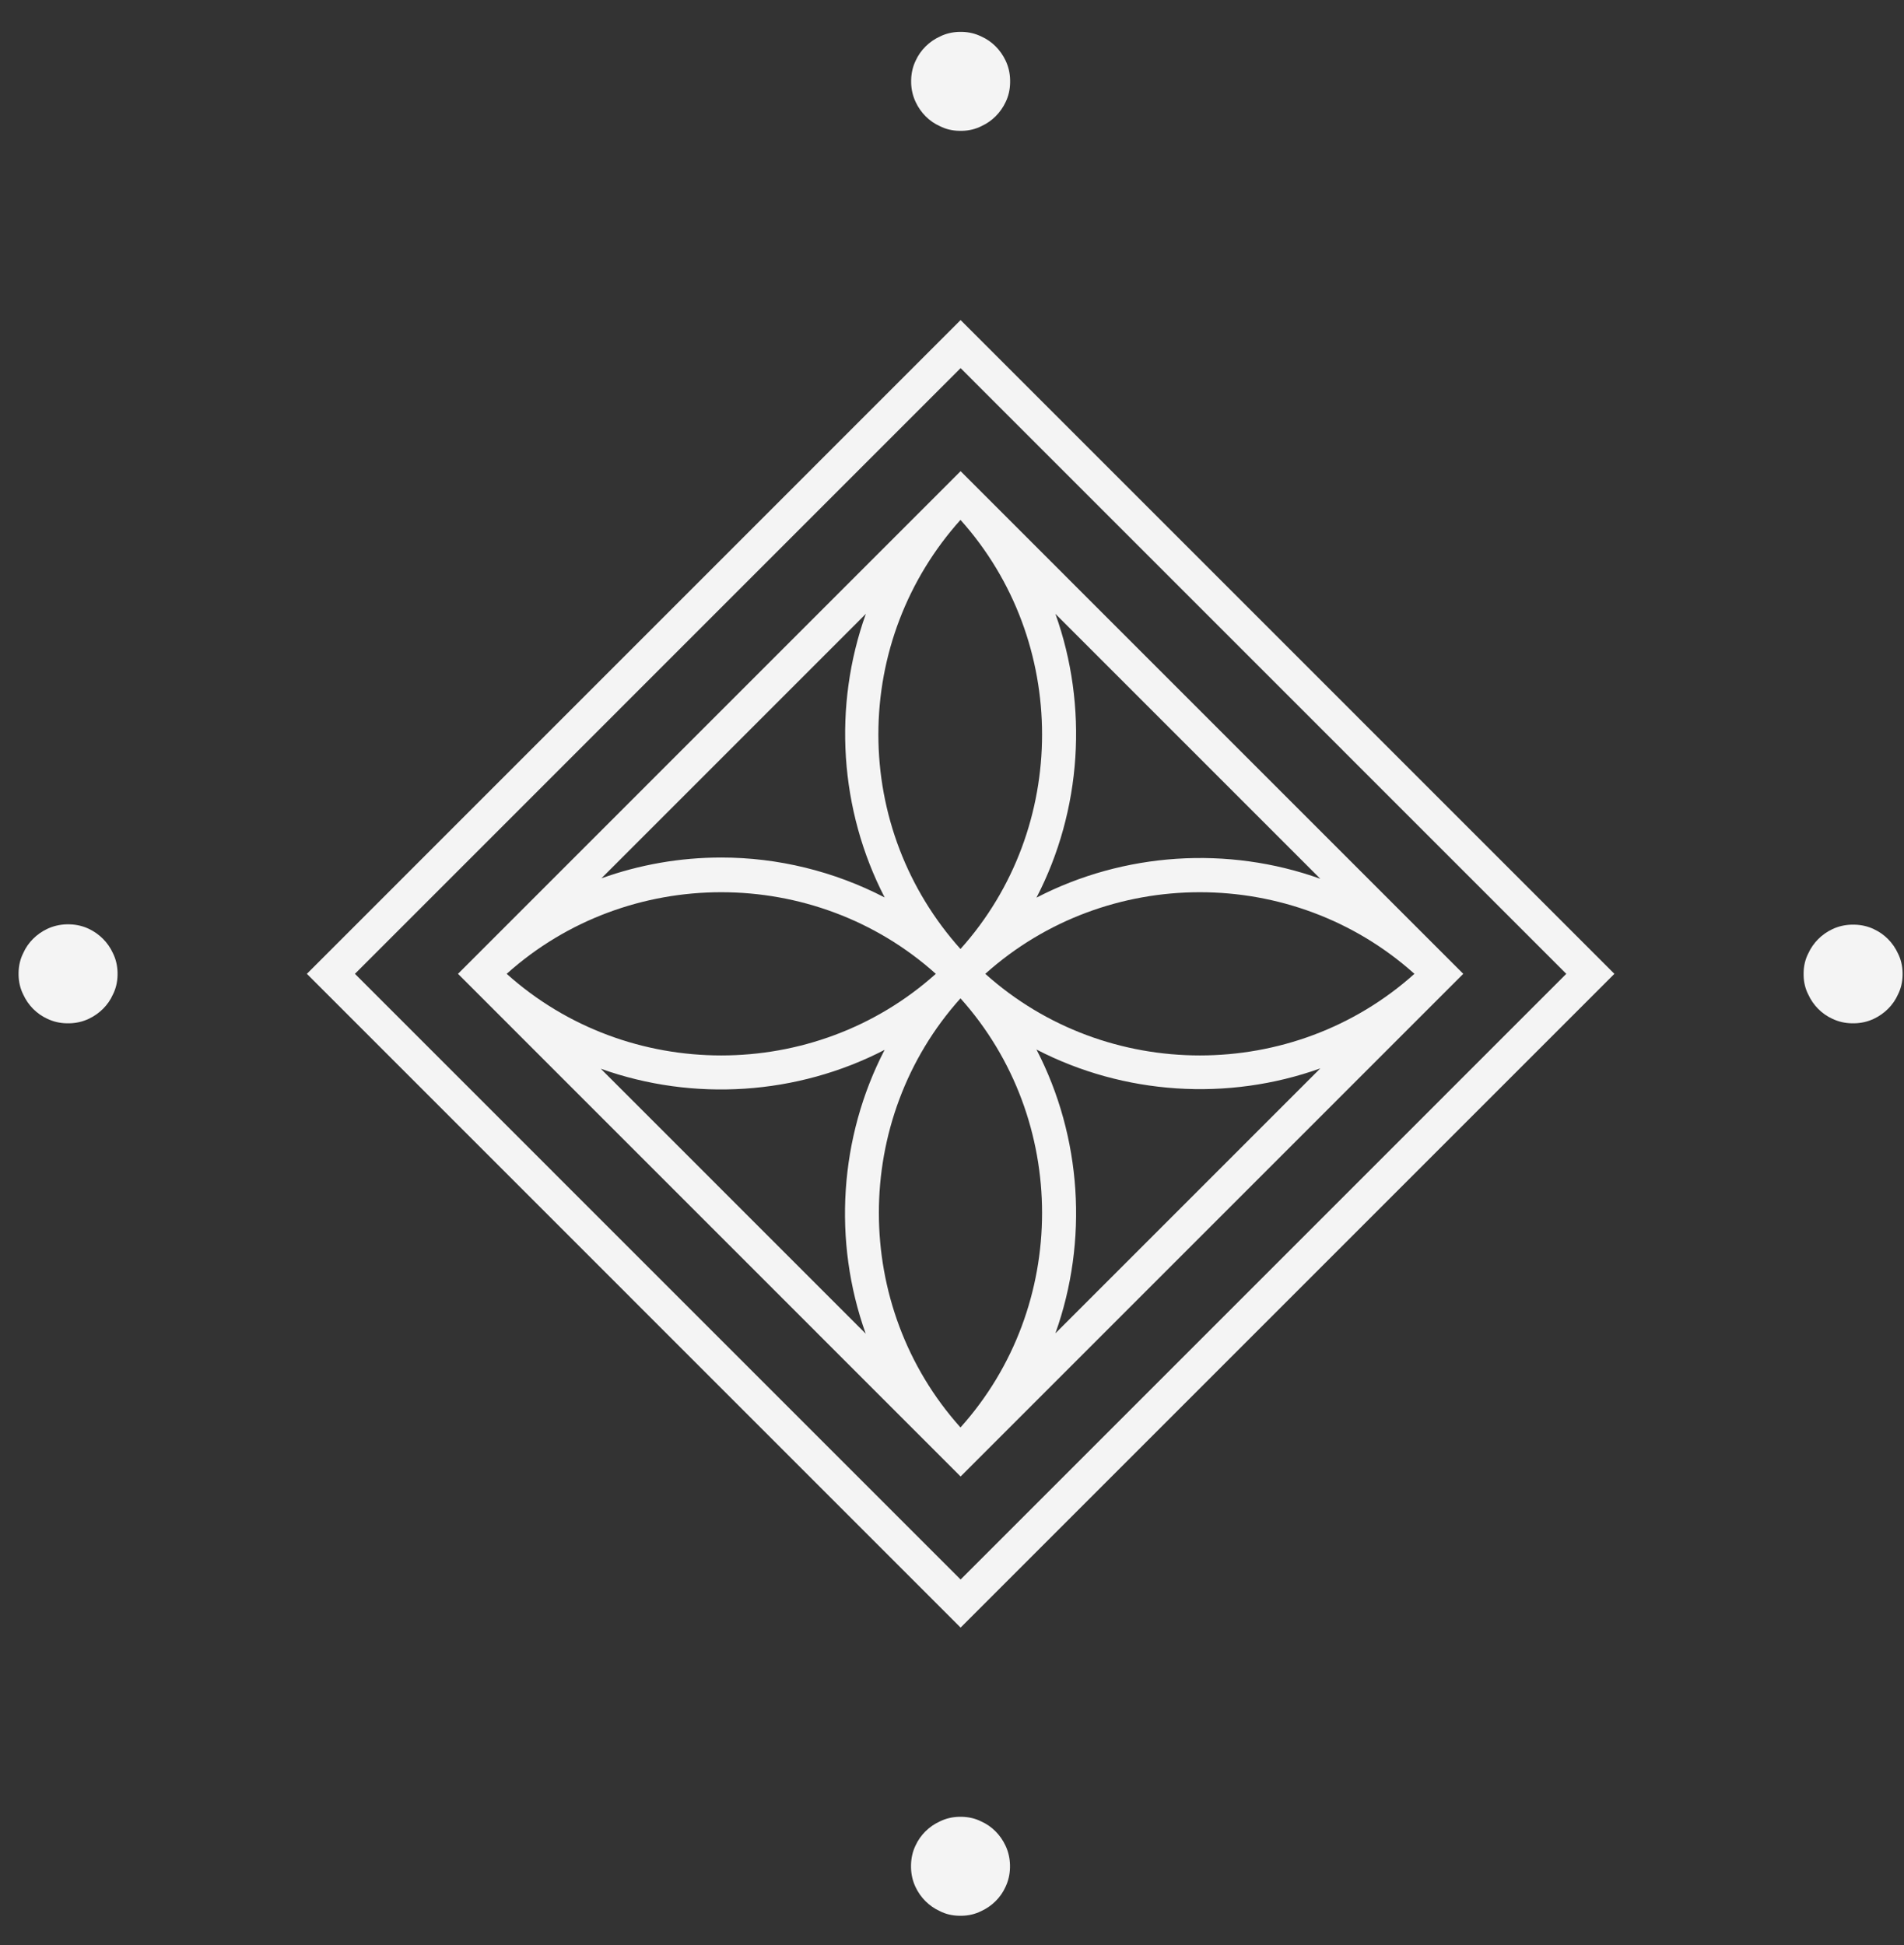 <?xml version="1.0" encoding="UTF-8"?> <svg xmlns="http://www.w3.org/2000/svg" width="46" height="47" viewBox="0 0 46 47" fill="none"><rect x="0" y="0" width="46" height="47" fill="#333333" stroke="none"/><path d="M23.208 7.733L7.414 23.529L23.208 39.325L39.003 23.529L23.208 7.733ZM37.841 23.529L23.208 38.163L8.575 23.529L23.208 8.894L37.841 23.529Z" fill="#F4F4F4"></path><path d="M23.208 35.674L35.352 23.529L23.208 11.384L11.065 23.529L23.208 35.674ZM23.804 23.529C26.735 20.9 31.241 20.9 34.172 23.529C31.241 26.158 26.735 26.158 23.804 23.529ZM12.241 23.529C15.171 20.9 19.678 20.9 22.609 23.529C19.678 26.158 15.171 26.158 12.241 23.529ZM21.372 25.366C20.278 27.478 20.116 29.986 20.915 32.223L14.515 25.822C16.752 26.622 19.26 26.459 21.372 25.366ZM21.221 17.747C21.221 15.823 21.926 13.986 23.205 12.561C25.833 15.491 25.833 20.002 23.205 22.929C21.926 21.503 21.221 19.666 21.221 17.743M23.205 24.121C25.833 27.052 25.833 31.563 23.205 34.489C20.576 31.559 20.576 27.048 23.205 24.121ZM25.041 25.358C27.153 26.452 29.661 26.614 31.898 25.814L25.498 32.215C26.297 29.979 26.135 27.47 25.041 25.358ZM25.041 21.688C26.135 19.576 26.297 17.068 25.498 14.831L31.898 21.232C29.661 20.432 27.153 20.594 25.041 21.688ZM21.368 21.681C20.15 21.051 18.796 20.719 17.427 20.719C16.431 20.719 15.458 20.889 14.53 21.221L20.919 14.831C20.12 17.064 20.282 19.569 21.372 21.681" fill="#F4F4F4"></path><path d="M2.146 22.442C2.006 22.375 1.848 22.337 1.678 22.333H1.61C1.444 22.337 1.286 22.375 1.143 22.442C0.886 22.563 0.675 22.771 0.562 23.027C0.49 23.17 0.453 23.325 0.449 23.495V23.563C0.453 23.729 0.49 23.887 0.562 24.03C0.679 24.287 0.886 24.498 1.143 24.615C1.286 24.683 1.441 24.721 1.61 24.724H1.678C1.844 24.721 2.003 24.683 2.146 24.615C2.402 24.494 2.614 24.287 2.727 24.03C2.798 23.891 2.836 23.732 2.84 23.563V23.495C2.836 23.329 2.798 23.17 2.727 23.027C2.61 22.771 2.402 22.563 2.146 22.442Z" fill="#F4F4F4"></path><path d="M44.269 24.615C44.412 24.683 44.567 24.721 44.736 24.724H44.804C44.97 24.721 45.129 24.683 45.272 24.615C45.528 24.494 45.739 24.287 45.853 24.03C45.924 23.891 45.962 23.733 45.966 23.567V23.499C45.962 23.333 45.924 23.174 45.853 23.035C45.736 22.778 45.528 22.567 45.272 22.45C45.132 22.382 44.974 22.345 44.804 22.341H44.736C44.57 22.345 44.412 22.382 44.269 22.45C44.012 22.571 43.805 22.778 43.688 23.035C43.616 23.174 43.578 23.333 43.575 23.499V23.567C43.578 23.733 43.616 23.891 43.688 24.03C43.805 24.287 44.012 24.498 44.269 24.615Z" fill="#F4F4F4"></path><path d="M22.707 3.048C22.847 3.12 23.005 3.158 23.175 3.161H23.243C23.409 3.158 23.567 3.12 23.71 3.048C23.967 2.931 24.174 2.724 24.295 2.467C24.363 2.328 24.401 2.169 24.404 2V1.932C24.401 1.766 24.363 1.607 24.295 1.464C24.174 1.208 23.967 0.996 23.71 0.883C23.567 0.812 23.412 0.774 23.243 0.77H23.175C23.009 0.774 22.85 0.812 22.707 0.883C22.451 1 22.239 1.208 22.123 1.464C22.055 1.604 22.017 1.762 22.013 1.932V2C22.017 2.166 22.055 2.324 22.123 2.467C22.243 2.724 22.451 2.935 22.707 3.048Z" fill="#F4F4F4"></path><path d="M23.707 44.009C23.567 43.938 23.409 43.9 23.239 43.896H23.171C23.005 43.9 22.847 43.938 22.704 44.009C22.447 44.126 22.236 44.334 22.119 44.59C22.051 44.73 22.014 44.888 22.01 45.058V45.126C22.014 45.292 22.051 45.45 22.119 45.593C22.24 45.85 22.447 46.057 22.704 46.174C22.843 46.246 23.002 46.284 23.171 46.287H23.239C23.405 46.284 23.564 46.246 23.707 46.174C23.963 46.057 24.175 45.85 24.291 45.593C24.359 45.45 24.397 45.295 24.401 45.126V45.058C24.397 44.892 24.359 44.733 24.291 44.59C24.171 44.334 23.963 44.122 23.707 44.009Z" fill="#F4F4F4"></path></svg> 